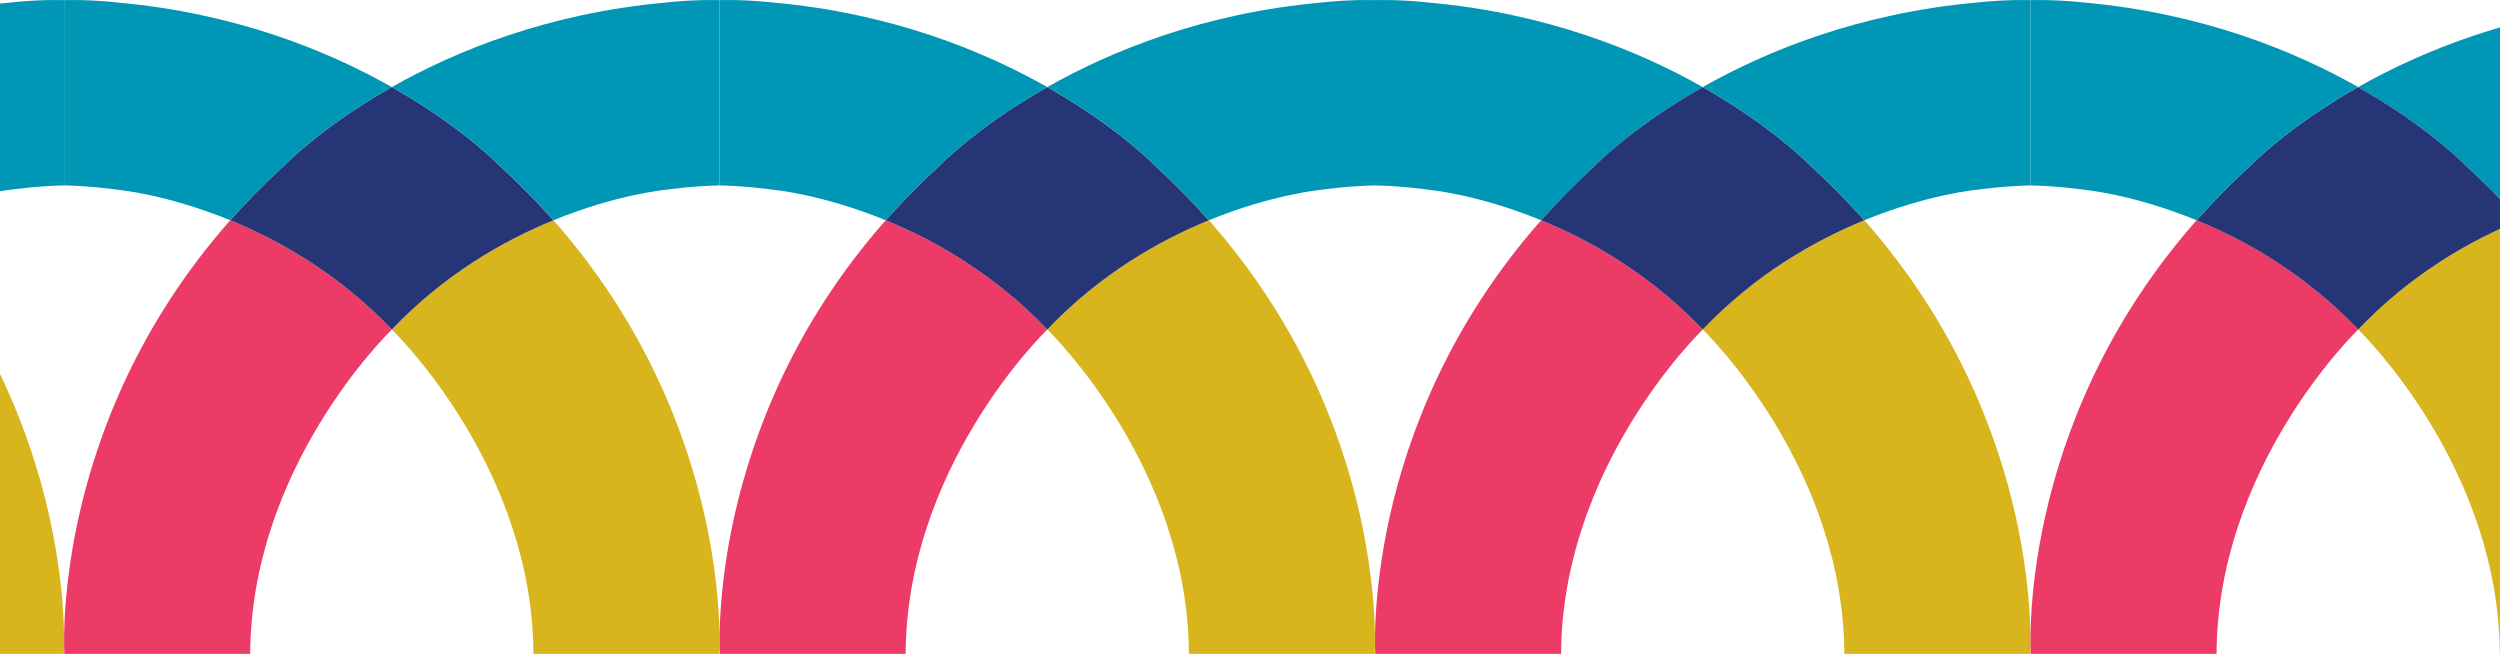<svg width="390" height="102" viewBox="0 0 390 102" fill="none" xmlns="http://www.w3.org/2000/svg">
    <g clip-path="url(#uerv8l3xua)">
        <path d="M1.58.4c-18.29 1.65-32.66 7.5-42.7 13.18 11.04 6.25 16.83 12.28 16.83 12.28 3.05 2.79 5.83 5.63 8.37 8.5 9.94-4.07 17.5-4.75 17.5-4.75s3.76-.57 8.42-.69V.02S6.25-.12 1.58.4z" fill="#0096B6"/>
        <path d="M-15.93 34.36c-7.77 3.18-16.98 8.43-25.19 17.03h-.01c.6.6 22.17 21.67 22.1 51.05H9.94s2.6-35.85-25.86-68.09l-.01.01zM86.32 34.36c-7.77 3.18-16.98 8.43-25.19 17.03h-.01c.6.6 22.17 21.67 22.1 51.05h28.97s2.6-35.85-25.86-68.09l-.01.01z" fill="#D8B41D"/>
        <path d="M35.92 34.36c-28.47 32.23-25.86 68.09-25.86 68.09h28.97c-.08-29.39 21.5-50.46 22.1-51.04h-.01c-8.2-8.62-17.42-13.87-25.19-17.05h-.01z" fill="#ED3B67"/>
        <path d="M86.32 34.36c-2.54-2.87-5.32-5.71-8.37-8.5 0 0-5.8-6.04-16.83-12.28-11.04 6.25-16.83 12.28-16.83 12.28-3.05 2.79-5.83 5.63-8.37 8.5 7.77 3.18 16.98 8.43 25.19 17.03h.03c8.2-8.61 17.42-13.85 25.19-17.03h-.01z" fill="#263575"/>
        <path d="M188.57 34.36c-7.77 3.18-16.98 8.43-25.19 17.03h-.01c.6.6 22.17 21.67 22.1 51.05h28.97s2.6-35.85-25.86-68.09l-.01.01z" fill="#D8B41D"/>
        <path d="M138.171 34.36c-28.47 32.23-25.86 68.09-25.86 68.09h28.97c-.08-29.39 21.5-50.46 22.1-51.04h-.01c-8.2-8.62-17.42-13.87-25.19-17.05h-.01z" fill="#ED3B67"/>
        <path d="M188.57 34.36c-2.54-2.87-5.32-5.71-8.37-8.5 0 0-5.8-6.04-16.83-12.28-11.04 6.25-16.83 12.28-16.83 12.28-3.05 2.79-5.83 5.63-8.37 8.5 7.77 3.18 16.98 8.43 25.19 17.03h.03c8.2-8.61 17.42-13.85 25.19-17.03h-.01z" fill="#263575"/>
        <path d="M103.831.4c-18.29 1.65-32.66 7.5-42.7 13.18 11.04 6.25 16.83 12.28 16.83 12.28 3.05 2.79 5.83 5.63 8.37 8.5 9.94-4.07 17.5-4.75 17.5-4.75s3.76-.57 8.42-.69V.02s-3.75-.14-8.42.38zM206.081.4c-18.29 1.65-32.66 7.5-42.7 13.18 11.04 6.25 16.83 12.28 16.83 12.28 3.05 2.79 5.83 5.63 8.37 8.5 9.94-4.07 17.5-4.75 17.5-4.75s3.76-.57 8.42-.69V.02s-3.75-.14-8.42.38zM410.581.4c-18.29 1.65-32.66 7.5-42.7 13.18 11.04 6.25 16.83 12.28 16.83 12.28 3.05 2.79 5.83 5.63 8.37 8.5 9.94-4.07 17.5-4.75 17.5-4.75s3.76-.57 8.42-.69V.02s-3.75-.14-8.42.38z" fill="#0096B6"/>
        <path d="M120.67.4c-4.68-.52-8.42-.38-8.42-.38v28.9c4.67.12 8.42.69 8.42.69s7.56.68 17.5 4.75c2.54-2.87 5.32-5.71 8.37-8.5 0 0 5.8-6.04 16.83-12.28C153.33 7.9 138.96 2.05 120.67.4zM18.42.4C13.74-.12 10 .02 10 .02v28.9c4.67.12 8.42.69 8.42.69s7.56.68 17.5 4.75c2.54-2.87 5.32-5.71 8.37-8.5 0 0 5.8-6.04 16.83-12.28C51.08 7.9 36.71 2.05 18.42.4zM222.92.4c-4.68-.52-8.42-.38-8.42-.38v28.9c4.67.12 8.42.69 8.42.69s7.56.68 17.5 4.75c2.54-2.87 5.32-5.71 8.37-8.5 0 0 5.8-6.04 16.83-12.28C255.58 7.9 241.21 2.05 222.92.4z" fill="#0096B6"/>
        <path d="M290.82 34.36c-7.77 3.18-16.98 8.43-25.19 17.03h-.01c.6.6 22.17 21.67 22.1 51.05h28.97s2.6-35.85-25.86-68.09l-.01.01z" fill="#D8B41D"/>
        <path d="M240.421 34.36c-28.47 32.23-25.86 68.09-25.86 68.09h28.97c-.08-29.39 21.5-50.46 22.1-51.04h-.01c-8.2-8.62-17.42-13.87-25.19-17.05h-.01z" fill="#ED3B67"/>
        <path d="M290.82 34.36c-2.54-2.87-5.32-5.71-8.37-8.5 0 0-5.8-6.04-16.83-12.28-11.04 6.25-16.83 12.28-16.83 12.28-3.05 2.79-5.83 5.63-8.37 8.5 7.77 3.18 16.98 8.43 25.19 17.03h.03c8.2-8.61 17.42-13.85 25.19-17.03h-.01z" fill="#263575"/>
        <path d="M393.07 34.36c-7.77 3.18-16.98 8.43-25.19 17.03h-.01c.6.6 22.17 21.67 22.1 51.05h28.97s2.6-35.85-25.86-68.09l-.01.01z" fill="#D8B41D"/>
        <path d="M342.671 34.36c-28.47 32.23-25.86 68.09-25.86 68.09h28.97c-.08-29.39 21.5-50.46 22.1-51.04h-.01c-8.2-8.62-17.42-13.87-25.19-17.05h-.01z" fill="#ED3B67"/>
        <path d="M393.07 34.36c-2.54-2.87-5.32-5.71-8.37-8.5 0 0-5.8-6.04-16.83-12.28-11.04 6.25-16.83 12.28-16.83 12.28-3.05 2.79-5.83 5.63-8.37 8.5 7.77 3.18 16.98 8.43 25.19 17.03h.03c8.2-8.61 17.42-13.85 25.19-17.03h-.01z" fill="#263575"/>
        <path d="M308.331.4c-18.29 1.65-32.66 7.5-42.7 13.18 11.04 6.25 16.83 12.28 16.83 12.28 3.05 2.79 5.83 5.63 8.37 8.5 9.94-4.07 17.5-4.75 17.5-4.75s3.76-.57 8.42-.69V.02s-3.75-.14-8.42.38z" fill="#0096B6"/>
        <path d="M325.17.4c-4.68-.52-8.42-.38-8.42-.38v28.9c4.67.12 8.42.69 8.42.69s7.56.68 17.5 4.75c2.54-2.87 5.32-5.71 8.37-8.5 0 0 5.8-6.04 16.83-12.28C357.83 7.9 343.46 2.05 325.17.4z" fill="#0096B6"/>
    </g>
    <defs>
        <clipPath id="uerv8l3xua">
            <path fill="#fff" d="M0 0h390v102H0z"/>
        </clipPath>
    </defs>
</svg>
